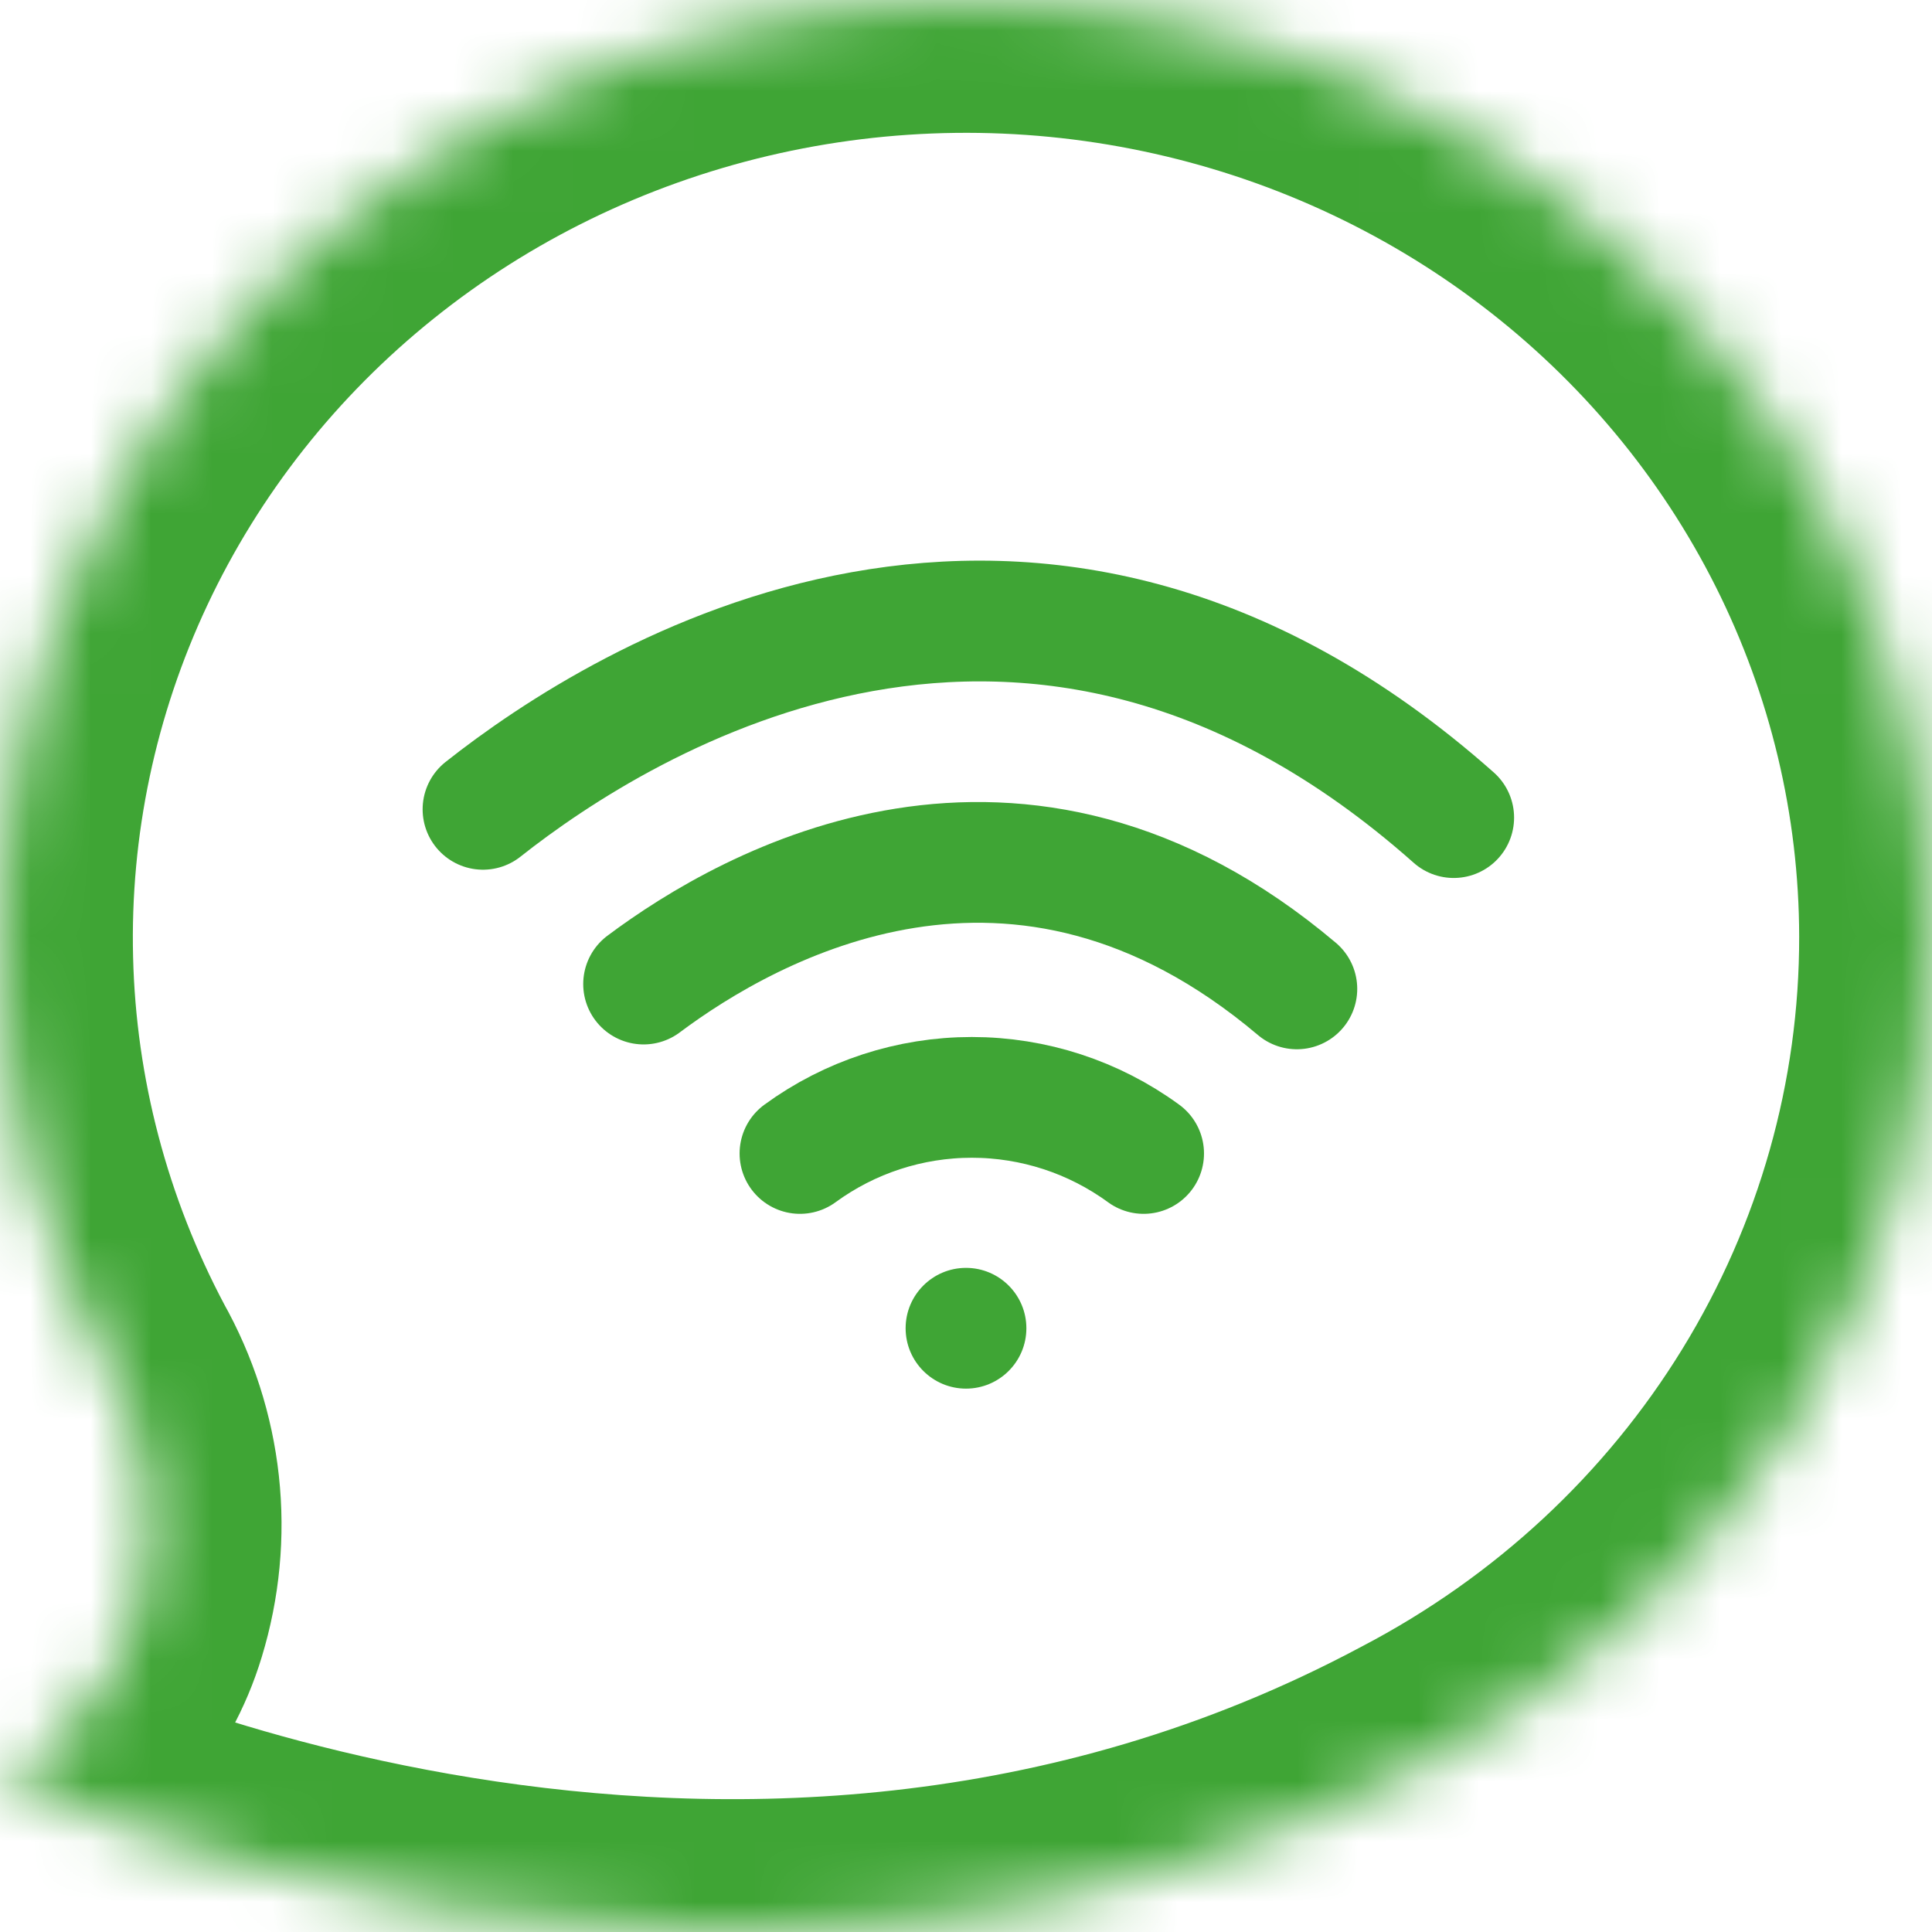<svg width="32" height="32" viewBox="0 0 32 32" fill="none" xmlns="http://www.w3.org/2000/svg">
<mask id="path-1-inside-1_1010_1108" fill="white">
<path d="M32 15.508C31.996 13.158 31.443 10.839 30.382 8.726C29.321 6.614 27.78 4.762 25.875 3.312C23.971 1.861 21.752 0.849 19.386 0.352C17.02 -0.146 14.568 -0.115 12.216 0.441C9.864 0.997 7.672 2.063 5.806 3.561C3.94 5.058 2.449 6.947 1.444 9.085C0.439 11.223 -0.053 13.555 0.005 15.905C0.062 18.254 0.669 20.56 1.778 22.649C2.132 23.279 2.354 23.97 2.432 24.683C2.51 25.396 2.441 26.116 2.231 26.804C2.062 27.363 1.777 27.883 1.393 28.331C1.01 28.779 0.535 29.147 0 29.41C0 29.41 12.077 35.362 23.577 29.22C26.127 27.887 28.257 25.909 29.74 23.494C31.224 21.079 32.004 18.319 32 15.508V15.508Z"/>
</mask>
<path d="M32 15.508C31.996 13.158 31.443 10.839 30.382 8.726C29.321 6.614 27.78 4.762 25.875 3.312C23.971 1.861 21.752 0.849 19.386 0.352C17.02 -0.146 14.568 -0.115 12.216 0.441C9.864 0.997 7.672 2.063 5.806 3.561C3.94 5.058 2.449 6.947 1.444 9.085C0.439 11.223 -0.053 13.555 0.005 15.905C0.062 18.254 0.669 20.56 1.778 22.649C2.132 23.279 2.354 23.97 2.432 24.683C2.51 25.396 2.441 26.116 2.231 26.804C2.062 27.363 1.777 27.883 1.393 28.331C1.01 28.779 0.535 29.147 0 29.41C0 29.41 12.077 35.362 23.577 29.22C26.127 27.887 28.257 25.909 29.74 23.494C31.224 21.079 32.004 18.319 32 15.508V15.508Z" stroke="#3FA535" stroke-width="4.4" mask="url(#path-1-inside-1_1010_1108)"/>
<path d="M16 23C16.552 23 17 22.552 17 22C17 21.448 16.552 21 16 21C15.448 21 15 21.448 15 22C15 22.552 15.448 23 16 23Z" fill="#3FA535"/>
<path d="M13.25 19.105C14.076 18.501 15.073 18.176 16.096 18.176C17.119 18.176 18.116 18.501 18.942 19.105" stroke="#3FA535" stroke-width="2" stroke-linecap="round" stroke-linejoin="round"/>
<path d="M10.66 16.299C12.421 14.981 16.858 12.473 21.48 16.379" stroke="#3FA535" stroke-width="2" stroke-linecap="round" stroke-linejoin="round"/>
<path d="M8 13.405C10.307 11.58 17.084 7.336 24.078 13.542" stroke="#3FA535" stroke-width="2" stroke-linecap="round" stroke-linejoin="round"/>
</svg>
